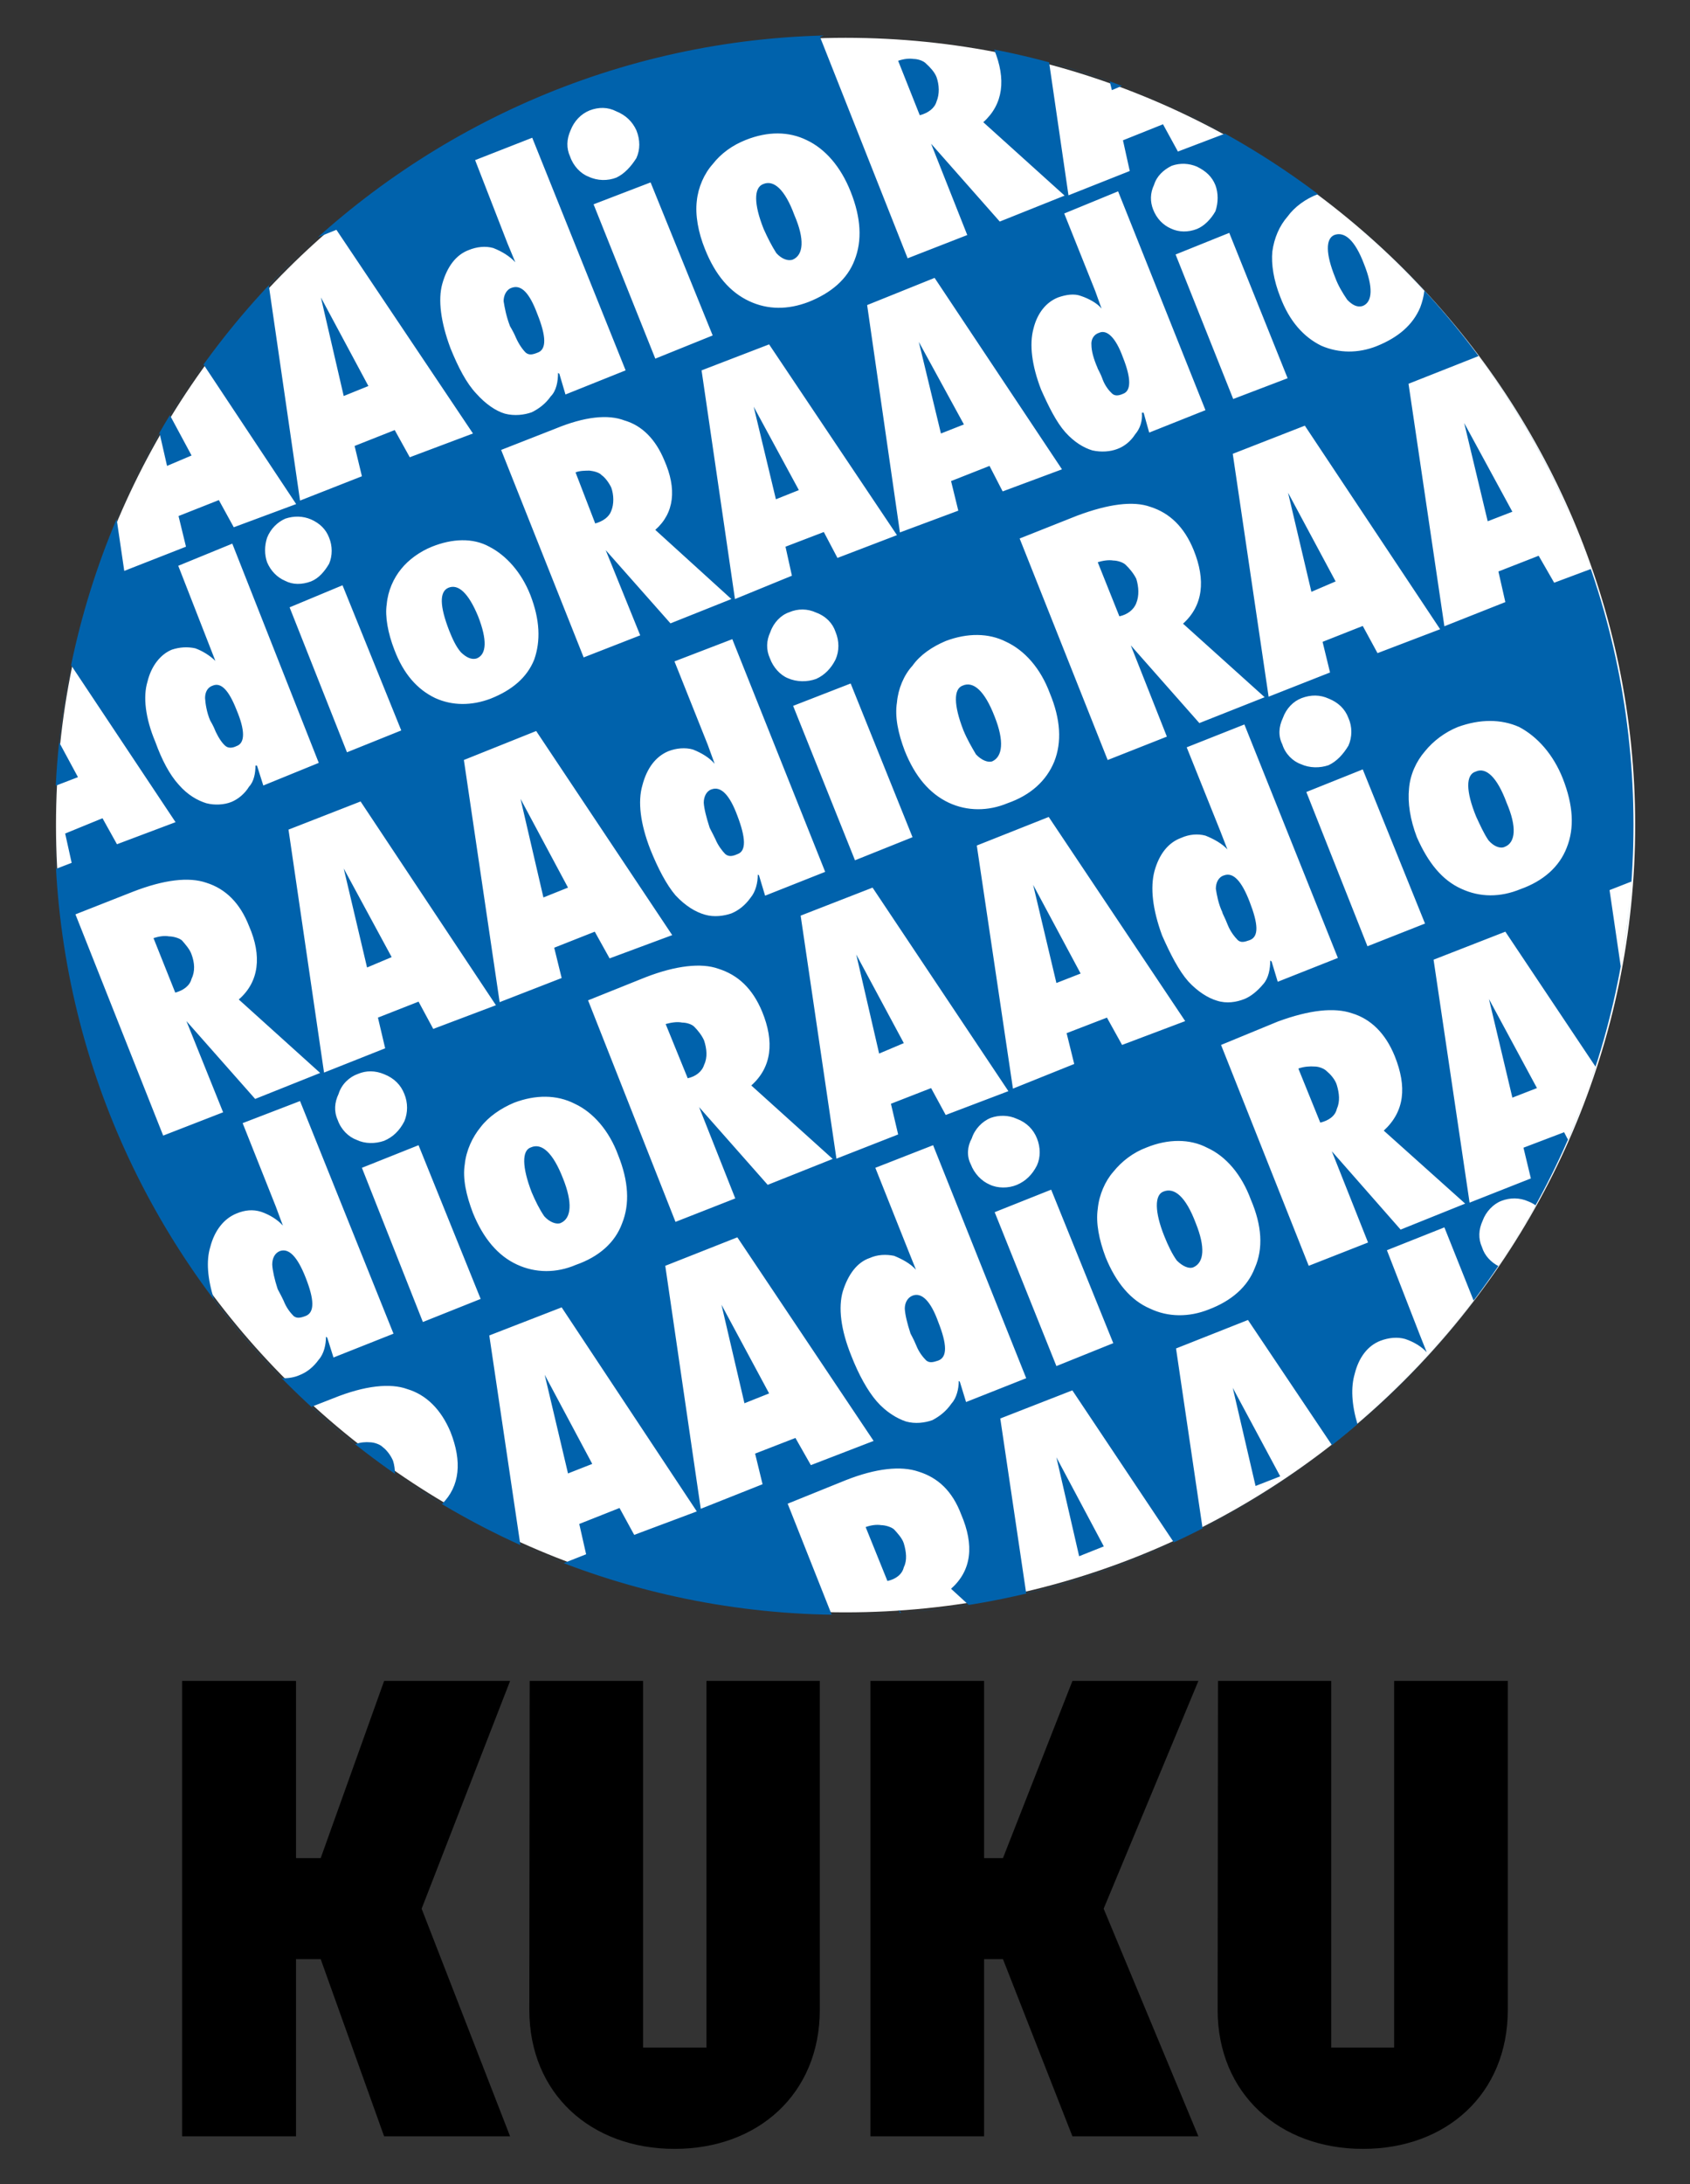 <?xml version="1.0" encoding="utf-8"?>
<!-- Generator: Adobe Illustrator 15.0.1, SVG Export Plug-In . SVG Version: 6.00 Build 0)  -->
<!DOCTYPE svg PUBLIC "-//W3C//DTD SVG 1.1//EN" "http://www.w3.org/Graphics/SVG/1.1/DTD/svg11.dtd">
<svg version="1.1" id="Layer_1" xmlns="http://www.w3.org/2000/svg" xmlns:xlink="http://www.w3.org/1999/xlink" x="0px" y="0px"
	 width="120px" height="155px" viewBox="0 0 120 155" enable-background="new 0 0 120 155" xml:space="preserve">
<rect x="0" y="0" width="120" height="155" fill="#333333" stroke="none"/>
<path fill-rule="evenodd" clip-rule="evenodd" d="M36.22,151.611h-8.945l-4.504-12.576h-1.752v12.576h-8.087v-32.32h8.087v12.575
	h1.752l4.504-12.575h8.945l-6.282,16.164L36.22,151.611z M58.211,142.632v-23.344h-8.05v26.024h-4.499v-26.024h-8.051l-0.026,23.344
	c0,5.954,4.377,9.868,10.315,9.868C53.829,152.5,58.211,148.586,58.211,142.632 M78.366,135.455l6.727-16.164h-8.944l-4.933,12.575
	h-1.34v-12.575h-8.071v32.32h8.071v-12.576h1.34l4.933,12.576h8.944L78.366,135.455z M107.063,142.632v-23.344h-8.071v26.024h-4.468
	v-26.024h-8.039l-0.026,23.344c0,5.954,4.398,9.868,10.32,9.868C102.713,152.5,107.063,148.586,107.063,142.632"/>
<path fill-rule="evenodd" clip-rule="evenodd" fill="#FFFFFF" d="M60.042,2.683c30.873,0,56.066,25.088,56.066,55.868
	c0,30.777-25.193,55.873-56.066,55.873c-30.878,0-56.066-25.096-56.066-55.873C3.976,27.771,29.164,2.683,60.042,2.683"/>
<path fill-rule="evenodd" clip-rule="evenodd" fill="#0062AC" d="M89.152,105.455l1.752-0.683l-3.371-6.282L89.152,105.455z
	 M76.625,110.441l1.752-0.698l-3.366-6.32L76.625,110.441z M63.012,112.198c0.577-0.124,1.048-0.46,1.164-0.977
	c0.249-0.487,0.175-1.101,0-1.691c-0.116-0.373-0.46-0.736-0.683-0.982c-0.175-0.177-0.641-0.312-0.915-0.312
	c-0.334-0.056-0.736,0-1.112,0.135L63.012,112.198z M107.387,77.896l1.746-0.678l-3.408-6.319L107.387,77.896z M93.747,79.669
	c0.593-0.143,1.059-0.463,1.175-0.971c0.238-0.527,0.175-1.112,0-1.696c-0.116-0.397-0.461-0.77-0.709-0.977
	c-0.186-0.193-0.572-0.336-0.857-0.336c-0.334-0.026-0.773,0-1.165,0.143L93.747,79.669z M92.927,89.831l-6.225-15.675l4.044-1.665
	c2.244-0.823,3.99-1.008,5.245-0.584c1.323,0.399,2.371,1.392,3.043,3.041c0.873,2.178,0.709,3.922-0.778,5.29l5.78,5.179
	l-4.584,1.844l-4.885-5.56l2.572,6.476L92.927,89.831z M82.61,84.562c-0.635,0.233-0.635,1.437,0.069,3.181
	c0.27,0.672,0.556,1.262,0.884,1.717c0.407,0.402,0.868,0.619,1.196,0.466c0.741-0.347,0.836-1.413,0.143-3.131
	C84.193,84.914,83.384,84.247,82.61,84.562 M78.504,89.217c-0.461-1.226-0.704-2.422-0.556-3.435
	c0.095-0.987,0.523-1.964,1.101-2.62c0.604-0.751,1.413-1.376,2.376-1.733c1.524-0.617,3.065-0.617,4.288,0.021
	c1.354,0.614,2.45,1.914,3.106,3.687c0.788,1.842,0.889,3.464,0.28,4.846c-0.508,1.323-1.636,2.332-3.287,2.953
	c-1.381,0.548-2.863,0.548-4.149-0.066C80.293,92.284,79.244,91.038,78.504,89.217 M70.348,79.333
	c0.582-0.207,1.254-0.207,1.857,0.068c0.709,0.268,1.175,0.765,1.424,1.382c0.26,0.646,0.26,1.355,0,1.924
	c-0.333,0.656-0.794,1.111-1.424,1.379c-0.604,0.254-1.376,0.254-1.942-0.024c-0.566-0.244-1.08-0.768-1.334-1.44
	c-0.296-0.579-0.248-1.265,0.074-1.839C69.209,80.14,69.729,79.582,70.348,79.333 M79.049,95.32l-4.038,1.627l-4.383-10.922
	l4.012-1.598L79.049,95.32z M68.077,98.003c0,0.574-0.159,1.215-0.524,1.614c-0.365,0.527-0.831,0.895-1.35,1.167
	c-0.519,0.188-1.223,0.28-1.874,0.095c-0.64-0.214-1.418-0.672-2.085-1.44c-0.641-0.744-1.271-1.876-1.8-3.231
	c-0.746-1.847-0.932-3.43-0.598-4.568c0.376-1.199,1.016-2.062,1.91-2.363c0.546-0.246,1.154-0.272,1.736-0.153
	c0.588,0.244,1.144,0.542,1.546,0.982l-0.529-1.318l-2.355-5.912l4.102-1.604l6.611,16.535l-4.271,1.691l-0.444-1.447L68.077,98.003
	z M64.795,91.948c-0.37,0.148-0.55,0.526-0.55,0.921c0.021,0.429,0.18,1.074,0.392,1.72c0,0.058,0.212,0.373,0.423,0.895
	c0.181,0.46,0.461,0.823,0.715,1.072c0.243,0.185,0.481,0.119,0.847,0c0.662-0.249,0.619-1.165,0-2.736
	C66.081,92.313,65.436,91.699,64.795,91.948 M52.86,99.585l1.752-0.698l-3.383-6.293L52.86,99.585z M62.032,102.258l-4.456,1.718
	l-1.096-1.929l-2.863,1.111l0.529,2.173l-4.388,1.744l-2.52-17.244l5.118-2.022L62.032,102.258z M40.332,104.566l1.721-0.677
	l-3.377-6.325L40.332,104.566z M104.782,54.758c-0.709,0.212-0.709,1.381,0.032,3.192c0.27,0.579,0.545,1.204,0.878,1.686
	c0.371,0.434,0.842,0.614,1.159,0.46c0.768-0.302,0.863-1.413,0.127-3.128C106.296,55.126,105.502,54.422,104.782,54.758
	 M100.606,59.414c-0.477-1.247-0.662-2.445-0.556-3.461c0.079-0.982,0.513-1.927,1.133-2.641c0.587-0.725,1.407-1.345,2.328-1.718
	c1.572-0.574,3.075-0.574,4.361,0c1.292,0.683,2.419,1.945,3.097,3.657c0.746,1.908,0.836,3.522,0.275,4.912
	c-0.519,1.344-1.651,2.358-3.282,2.937c-1.429,0.59-2.879,0.59-4.202-0.026C102.411,62.47,101.405,61.234,100.606,59.414
	 M92.429,49.54c0.651-0.243,1.297-0.243,1.911,0.037c0.678,0.27,1.164,0.728,1.407,1.381c0.275,0.609,0.275,1.345,0,1.958
	c-0.375,0.622-0.825,1.109-1.407,1.387c-0.614,0.212-1.35,0.212-1.979-0.077c-0.562-0.201-1.102-0.725-1.308-1.397
	c-0.307-0.619-0.249-1.262,0.037-1.871C91.333,50.275,91.836,49.762,92.429,49.54 M101.184,65.542l-4.086,1.612l-4.341-10.948
	l4.007-1.604L101.184,65.542z M90.195,68.167c0,0.58-0.116,1.241-0.487,1.662c-0.434,0.516-0.889,0.884-1.35,1.069
	c-0.556,0.222-1.26,0.341-1.942,0.119c-0.624-0.18-1.37-0.641-2.043-1.371c-0.661-0.749-1.26-1.908-1.857-3.258
	c-0.678-1.842-0.853-3.398-0.54-4.576c0.334-1.196,0.974-2.019,1.905-2.355c0.551-0.246,1.165-0.304,1.715-0.154
	c0.614,0.244,1.196,0.58,1.557,0.977l-0.514-1.323l-2.377-5.922l4.097-1.622l6.638,16.569l-4.271,1.691l-0.434-1.437L90.195,68.167z
	 M86.908,62.124c-0.396,0.124-0.576,0.521-0.576,0.95c0.063,0.41,0.18,1.072,0.46,1.657c0,0.093,0.18,0.376,0.392,0.926
	c0.19,0.463,0.472,0.82,0.709,1.064c0.238,0.196,0.466,0.129,0.837,0c0.677-0.244,0.608-1.159,0-2.726
	C88.163,62.521,87.564,61.875,86.908,62.124 M75.011,69.761l1.72-0.672l-3.371-6.293L75.011,69.761z M84.156,72.465l-4.482,1.691
	l-1.075-1.939l-2.863,1.104l0.54,2.186l-4.351,1.749l-2.567-17.252l5.107-2.027L84.156,72.465z M62.424,74.768l1.752-0.741
	l-3.377-6.288L62.424,74.768z M71.602,77.436l-4.451,1.691l-1.037-1.908l-2.853,1.112l0.513,2.178l-4.382,1.717l-2.541-17.246
	l5.107-1.988L71.602,77.436z M48.832,76.52c0.556-0.119,1.017-0.466,1.165-0.955c0.254-0.524,0.185-1.144,0-1.718
	c-0.148-0.357-0.461-0.744-0.699-0.981c-0.19-0.193-0.577-0.296-0.857-0.296c-0.376-0.077-0.794,0-1.175,0.103L48.832,76.52z
	 M47.964,86.713l-6.208-15.722l4.07-1.633c2.181-0.849,3.99-1.035,5.176-0.611c1.393,0.439,2.425,1.392,3.112,3.041
	c0.884,2.146,0.683,3.956-0.768,5.245l5.78,5.213l-4.615,1.839l-4.869-5.513l2.566,6.476L47.964,86.713z M37.691,81.429
	c-0.636,0.212-0.636,1.376,0.063,3.187c0.274,0.64,0.55,1.199,0.889,1.696c0.376,0.423,0.868,0.603,1.165,0.484
	c0.772-0.331,0.857-1.447,0.169-3.165C39.258,81.786,38.458,81.087,37.691,81.429 M33.584,86.089
	c-0.481-1.257-0.746-2.458-0.582-3.467c0.101-0.981,0.545-1.929,1.127-2.636c0.556-0.73,1.419-1.326,2.371-1.728
	c1.529-0.58,3.033-0.58,4.309,0.072c1.308,0.606,2.445,1.908,3.086,3.652c0.735,1.836,0.836,3.458,0.274,4.845
	c-0.497,1.35-1.624,2.358-3.281,2.938c-1.376,0.59-2.858,0.59-4.176-0.021C35.367,89.125,34.325,87.904,33.584,86.089 M25.422,76.21
	c0.577-0.243,1.218-0.243,1.848,0.021c0.73,0.288,1.19,0.77,1.439,1.4c0.26,0.627,0.26,1.336,0,1.95
	c-0.339,0.656-0.799,1.111-1.439,1.381c-0.63,0.217-1.355,0.217-1.942-0.066c-0.571-0.204-1.111-0.73-1.345-1.403
	c-0.285-0.625-0.228-1.262,0.059-1.863C24.253,76.94,24.813,76.422,25.422,76.21 M34.129,92.181l-4.102,1.638l-4.33-10.943
	l4.022-1.604L34.129,92.181z M19.859,88.789c-0.359,0.153-0.529,0.521-0.529,0.955c0.021,0.421,0.17,1.077,0.376,1.707
	c0,0.042,0.19,0.341,0.435,0.863c0.18,0.466,0.455,0.828,0.703,1.077c0.223,0.18,0.461,0.151,0.857,0
	c0.651-0.249,0.619-1.159,0-2.726C21.119,89.186,20.511,88.545,19.859,88.789 M105.635,36.993l1.752-0.677l-3.42-6.293
	L105.635,36.993z M93.117,42l1.72-0.738l-3.377-6.295L93.117,42z M102.258,44.654l-4.446,1.697l-1.048-1.929l-2.853,1.127
	l0.529,2.175l-4.361,1.718l-2.546-17.236l5.118-1.998L102.258,44.654z M79.482,43.739c0.556-0.119,1.021-0.455,1.202-0.942
	c0.211-0.527,0.175-1.144,0-1.718c-0.181-0.375-0.498-0.749-0.741-0.981c-0.186-0.196-0.614-0.32-0.895-0.32
	c-0.302-0.053-0.735,0-1.101,0.124L79.482,43.739z M78.651,53.936l-6.25-15.72l4.08-1.62c2.202-0.823,3.98-1.072,5.214-0.622
	c1.35,0.431,2.393,1.413,3.064,3.067c0.862,2.13,0.672,3.935-0.757,5.219l5.796,5.219l-4.637,1.836L80.293,45.8l2.562,6.476
	L78.651,53.936z M68.352,48.656c-0.646,0.233-0.646,1.376,0.059,3.181c0.271,0.651,0.593,1.199,0.89,1.702
	c0.396,0.418,0.862,0.601,1.164,0.487c0.73-0.341,0.847-1.439,0.164-3.16C69.919,49.019,69.114,48.32,68.352,48.656 M64.245,53.29
	c-0.472-1.241-0.72-2.424-0.556-3.443c0.084-0.958,0.486-1.935,1.105-2.606c0.54-0.768,1.408-1.35,2.355-1.75
	c1.53-0.58,3.049-0.58,4.298,0.058c1.313,0.614,2.44,1.876,3.102,3.66c0.763,1.836,0.857,3.467,0.307,4.846
	c-0.556,1.35-1.667,2.374-3.318,2.948c-1.376,0.574-2.857,0.574-4.165-0.034C66.018,56.331,64.98,55.126,64.245,53.29
	 M56.041,43.448c0.614-0.262,1.291-0.262,1.911,0.026c0.709,0.265,1.175,0.765,1.376,1.371c0.27,0.646,0.27,1.355,0,1.961
	c-0.308,0.619-0.773,1.106-1.376,1.374c-0.62,0.228-1.382,0.228-2.007-0.05c-0.539-0.217-1.042-0.765-1.275-1.408
	c-0.28-0.614-0.259-1.262,0.032-1.876C54.935,44.173,55.464,43.641,56.041,43.448 M64.795,59.414l-4.086,1.638l-4.393-10.959
	l4.086-1.588L64.795,59.414z M53.808,62.065c0,0.58-0.153,1.217-0.519,1.651c-0.371,0.521-0.842,0.895-1.355,1.106
	c-0.523,0.18-1.228,0.283-1.873,0.092c-0.673-0.185-1.408-0.635-2.097-1.376c-0.635-0.744-1.243-1.903-1.788-3.258
	c-0.715-1.836-0.895-3.403-0.566-4.536c0.317-1.23,0.952-2.062,1.853-2.435c0.545-0.212,1.19-0.275,1.735-0.119
	c0.619,0.243,1.175,0.58,1.546,1.014l-0.492-1.355l-2.36-5.912l4.106-1.577l6.595,16.513l-4.266,1.691l-0.434-1.442L53.808,62.065z
	 M50.516,56.021c-0.354,0.119-0.545,0.516-0.545,0.947c0.026,0.434,0.19,1.064,0.401,1.715c0,0.058,0.175,0.347,0.424,0.865
	c0.186,0.455,0.497,0.857,0.709,1.069c0.244,0.188,0.492,0.161,0.853,0c0.646-0.212,0.598-1.159,0-2.726
	C51.817,56.428,51.198,55.767,50.516,56.021 M38.586,63.69l1.746-0.699l-3.371-6.298L38.586,63.69z M47.731,66.363l-4.446,1.651
	l-1.053-1.895l-2.88,1.138l0.529,2.151l-4.403,1.712l-2.54-17.186l5.134-2.056L47.731,66.363z M26.063,68.66l1.747-0.736
	l-3.403-6.288L26.063,68.66z M35.214,71.338l-4.451,1.681l-1.043-1.935l-2.884,1.133l0.513,2.178l-4.34,1.723l-2.524-17.242
	l5.118-1.998L35.214,71.338z M12.444,70.443c0.588-0.159,1.037-0.492,1.159-0.987c0.26-0.521,0.217-1.133,0-1.718
	c-0.122-0.368-0.45-0.728-0.672-0.987c-0.175-0.177-0.641-0.299-0.927-0.299c-0.333-0.063-0.72,0-1.105,0.122L12.444,70.443z
	 M11.587,80.59L5.357,64.889l4.081-1.606c2.196-0.854,3.97-1.066,5.208-0.638c1.376,0.429,2.402,1.448,3.038,3.078
	c0.921,2.109,0.72,3.951-0.73,5.208l5.779,5.213l-4.615,1.844l-4.88-5.523l2.604,6.471L11.587,80.59z M94.736,16.68
	c-0.613,0.27-0.613,1.326,0.069,3.011c0.212,0.583,0.545,1.127,0.857,1.583c0.359,0.376,0.725,0.564,1.101,0.439
	c0.709-0.28,0.741-1.35,0.09-2.975C96.213,17.047,95.473,16.402,94.736,16.68 M83.203,11.763c0.609-0.212,1.229-0.172,1.784,0.061
	c0.635,0.313,1.074,0.709,1.317,1.326c0.207,0.553,0.207,1.225,0,1.839c-0.312,0.553-0.783,1.045-1.317,1.263
	c-0.614,0.238-1.275,0.238-1.842-0.032c-0.566-0.246-1.017-0.712-1.265-1.35c-0.218-0.553-0.218-1.167,0.063-1.747
	C82.129,12.506,82.61,12.051,83.203,11.763 M91.429,26.842l-3.864,1.474l-4.091-10.255l3.811-1.535L91.429,26.842z M81.081,29.29
	c0.053,0.553-0.122,1.127-0.477,1.53c-0.312,0.492-0.777,0.868-1.275,1.045c-0.481,0.185-1.133,0.243-1.768,0.098
	c-0.614-0.185-1.286-0.585-1.921-1.294c-0.63-0.707-1.176-1.805-1.721-3.03c-0.661-1.717-0.836-3.199-0.54-4.303
	c0.275-1.132,0.921-1.902,1.752-2.228c0.556-0.196,1.144-0.289,1.625-0.103c0.556,0.185,1.17,0.521,1.461,0.895l-0.455-1.263
	l-2.196-5.486l3.826-1.572l6.203,15.529L81.6,30.7l-0.396-1.411H81.081z M78.043,23.616c-0.387,0.119-0.582,0.487-0.545,0.863
	c0,0.421,0.158,1.003,0.429,1.62c0,0.066,0.195,0.336,0.365,0.823c0.18,0.474,0.455,0.805,0.656,0.993
	c0.196,0.19,0.444,0.19,0.81,0.026c0.566-0.214,0.566-1.098-0.021-2.572C79.224,23.952,78.599,23.367,78.043,23.616 M66.812,30.764
	l1.631-0.643l-3.202-5.859L66.812,30.764z M75.407,33.307l-4.213,1.567l-0.932-1.81l-2.731,1.077l0.514,2.099L63.9,37.785
	l-2.328-16.135l4.79-1.929L75.407,33.307z M55.094,35.432l1.63-0.651l-3.207-5.917L55.094,35.432z M63.689,37.978l-4.224,1.617
	l-0.969-1.839l-2.721,1.042l0.455,2.059l-4.044,1.657l-2.371-16.23l4.796-1.844L63.689,37.978z M42.264,37.149
	c0.556-0.156,0.99-0.466,1.139-0.895c0.201-0.481,0.185-1.133,0-1.654c-0.148-0.313-0.429-0.709-0.684-0.881
	c-0.174-0.196-0.571-0.289-0.857-0.32c-0.265,0-0.698,0-0.995,0.125L42.264,37.149z M41.443,46.655l-5.859-14.725l3.864-1.514
	c2.059-0.85,3.731-1.029,4.901-0.574c1.26,0.365,2.212,1.355,2.82,2.824c0.895,2.021,0.721,3.739-0.64,4.938l5.403,4.909
	l-4.324,1.726l-4.6-5.198l2.451,6.047L41.443,46.655z M31.826,41.717c-0.63,0.283-0.608,1.292,0.069,3.036
	c0.223,0.559,0.481,1.138,0.831,1.535c0.376,0.368,0.768,0.559,1.133,0.434c0.703-0.288,0.74-1.318,0.09-2.982
	C33.267,42.087,32.536,41.41,31.826,41.717 M28,46.107c-0.455-1.17-0.672-2.369-0.54-3.223c0.085-0.956,0.481-1.845,1.032-2.514
	c0.519-0.646,1.317-1.226,2.176-1.572c1.45-0.582,2.916-0.64,4.075,0c1.201,0.617,2.275,1.811,2.911,3.414
	c0.693,1.784,0.74,3.279,0.28,4.594c-0.514,1.286-1.588,2.175-3.086,2.771c-1.354,0.516-2.73,0.516-3.943-0.037
	C29.63,48.931,28.651,47.828,28,46.107 M20.257,36.808c0.624-0.212,1.271-0.186,1.826,0.053c0.65,0.289,1.063,0.717,1.286,1.297
	c0.243,0.59,0.243,1.283,0,1.847c-0.323,0.553-0.736,1.035-1.286,1.257c-0.657,0.241-1.292,0.241-1.837-0.042
	c-0.571-0.244-1.021-0.704-1.281-1.318c-0.19-0.547-0.19-1.154,0-1.744C19.225,37.512,19.706,37.051,20.257,36.808 M28.492,51.837
	l-3.854,1.551l-4.075-10.287l3.758-1.566L28.492,51.837z M18.14,54.33c0,0.521-0.106,1.133-0.455,1.495
	c-0.302,0.506-0.794,0.9-1.249,1.085c-0.503,0.206-1.196,0.249-1.789,0.092c-0.609-0.19-1.318-0.574-1.969-1.328
	c-0.636-0.704-1.186-1.739-1.651-3.03c-0.71-1.686-0.879-3.202-0.556-4.266c0.274-1.138,0.937-1.945,1.725-2.271
	c0.562-0.188,1.133-0.217,1.668-0.098c0.534,0.191,1.063,0.532,1.429,0.895l-0.466-1.196l-2.17-5.555l3.837-1.572l6.14,15.558
	l-3.938,1.606l-0.45-1.416H18.14z M15.106,48.656c-0.365,0.119-0.545,0.455-0.545,0.884c0.021,0.368,0.116,1.024,0.365,1.593
	c0.032,0.063,0.217,0.347,0.396,0.807c0.218,0.455,0.466,0.818,0.699,1.008c0.19,0.151,0.471,0.151,0.772,0
	c0.619-0.211,0.619-1.111,0-2.575C16.245,48.981,15.699,48.407,15.106,48.656 M65.309,8.179c0.593-0.156,1.054-0.492,1.191-0.974
	c0.222-0.527,0.195-1.172,0-1.731c-0.138-0.362-0.482-0.725-0.726-0.942c-0.186-0.217-0.614-0.347-0.889-0.347
	c-0.345-0.053-0.736,0-1.112,0.129L65.309,8.179z M54.204,13.059c-0.688,0.244-0.688,1.418,0.021,3.192
	c0.286,0.64,0.571,1.196,0.899,1.712c0.371,0.408,0.82,0.585,1.17,0.46c0.763-0.331,0.853-1.442,0.111-3.16
	C55.729,13.427,54.935,12.755,54.204,13.059 M50.061,17.688c-0.487-1.199-0.704-2.424-0.583-3.433
	c0.096-0.953,0.52-1.929,1.128-2.606c0.593-0.765,1.413-1.35,2.35-1.718c1.557-0.619,3.055-0.619,4.351,0.026
	c1.286,0.614,2.393,1.866,3.097,3.652c0.735,1.844,0.825,3.469,0.275,4.854c-0.508,1.341-1.657,2.329-3.276,2.969
	c-1.456,0.558-2.89,0.558-4.208-0.061C51.833,20.734,50.796,19.53,50.061,17.688 M41.861,7.838c0.646-0.249,1.297-0.249,1.906,0.066
	c0.677,0.275,1.143,0.735,1.423,1.35c0.271,0.677,0.271,1.36,0,1.961c-0.386,0.608-0.841,1.111-1.423,1.389
	c-0.609,0.238-1.34,0.238-1.985-0.071c-0.556-0.207-1.08-0.77-1.297-1.411c-0.285-0.611-0.249-1.251,0.026-1.868
	C40.771,8.582,41.259,8.084,41.861,7.838 M50.605,23.806l-4.075,1.646l-4.383-10.953l4.049-1.554L50.605,23.806z M39.623,26.466
	c0,0.587-0.111,1.26-0.519,1.665c-0.36,0.516-0.847,0.884-1.35,1.127c-0.52,0.185-1.218,0.278-1.906,0.098
	c-0.635-0.186-1.37-0.683-2.021-1.416c-0.704-0.736-1.291-1.874-1.837-3.218c-0.693-1.842-0.899-3.448-0.587-4.57
	c0.344-1.233,0.974-2.059,1.863-2.4c0.593-0.244,1.212-0.305,1.757-0.151c0.625,0.243,1.17,0.585,1.566,1.008l-0.556-1.339
	l-2.297-5.907l4.055-1.588l6.632,16.508l-4.271,1.712l-0.435-1.469L39.623,26.466z M36.347,20.419
	c-0.402,0.125-0.588,0.558-0.588,0.953c0.069,0.439,0.186,1.069,0.435,1.723c0,0.056,0.212,0.331,0.434,0.857
	c0.217,0.487,0.481,0.857,0.709,1.08c0.229,0.177,0.456,0.146,0.821,0c0.672-0.223,0.624-1.178,0-2.739
	C37.601,20.792,37.019,20.186,36.347,20.419 M24.406,28.104l1.752-0.709l-3.372-6.288L24.406,28.104z M72.867,113.079
	c3.625-0.859,7.129-2.08,10.479-3.625L76.143,98.67l-5.117,1.996L72.867,113.079z M85.39,108.457
	c3.255-1.667,6.325-3.647,9.188-5.896l-5.965-8.886l-5.108,2.021L85.39,108.457z M96.388,101.065c3.038-2.617,5.817-5.56,8.246-8.77
	l-2.074-5.192l-4.081,1.622l2.303,5.923l0.523,1.318c-0.359-0.397-0.915-0.738-1.529-0.942c-0.556-0.159-1.17-0.093-1.752,0.124
	c-0.884,0.336-1.54,1.159-1.837,2.369C95.917,98.448,95.965,99.649,96.388,101.065 M106.396,89.852
	c0.947-1.405,1.826-2.839,2.646-4.313c-0.159-0.108-0.334-0.207-0.534-0.283c-0.604-0.27-1.292-0.27-1.9-0.032
	c-0.577,0.217-1.106,0.775-1.334,1.413c-0.286,0.625-0.317,1.268-0.042,1.876C105.423,89.119,105.862,89.569,106.396,89.852
	 M111.329,80.865c0.736-1.67,1.393-3.403,1.97-5.155l-6.41-9.591l-5.097,1.988l2.557,17.241l4.351-1.718l-0.524-2.181l2.885-1.098
	L111.329,80.865z M115.082,68.588c0.354-1.982,0.608-3.988,0.768-6.031l-1.562,0.611L115.082,68.588z M112.96,40.38
	c-1.89-5.464-4.605-10.554-7.972-15.111l-4.975,1.966l2.546,17.209l4.329-1.715l-0.492-2.172l2.858-1.117l1.101,1.914L112.96,40.38z
	 M101.136,20.636c-2.287-2.511-4.816-4.792-7.537-6.862c-0.884,0.32-1.693,0.926-2.17,1.588c-0.588,0.672-0.953,1.529-1.085,2.482
	c-0.09,0.895,0.095,2.059,0.561,3.226c0.646,1.718,1.657,2.85,2.917,3.467c1.254,0.542,2.63,0.542,3.927,0.029
	c1.529-0.614,2.572-1.503,3.097-2.755C100.992,21.422,101.093,21.036,101.136,20.636 M78.795,5.774
	c-1.419-0.498-2.854-0.953-4.303-1.35l1.376,9.437l4.351-1.726l-0.482-2.178l2.843-1.138l1.059,1.935l3.334-1.268
	c-2.339-1.297-4.779-2.44-7.309-3.393l-0.715,0.305L78.795,5.774z M58.486,2.521C58.979,2.505,59.455,2.5,59.947,2.5
	c3.631,0,7.192,0.352,10.644,1.019c0.857,2.093,0.656,3.875-0.772,5.155l5.774,5.208l-4.604,1.842l-4.875-5.523l2.567,6.479
	l-4.234,1.651l-6.22-15.707L58.486,2.521z M22.585,16.831c-1.217,1.085-2.381,2.233-3.498,3.43l2.218,15.264l4.393-1.726
	l-0.519-2.151l2.848-1.127l1.069,1.929l4.488-1.686l-9.696-14.455L22.585,16.831z M3.986,61.658
	c-0.058-1.03-0.095-2.064-0.095-3.118c0-0.932,0.026-1.863,0.074-2.784l1.571-0.604l-1.328-2.458
	c0.195-1.866,0.477-3.692,0.842-5.486l7.415,11.139l-4.16,1.566l-1.027-1.845l-2.651,1.085l0.461,2.08L3.986,61.658z M15.191,92.205
	c1.487,1.977,3.097,3.842,4.821,5.602c0.445,0.021,0.905-0.063,1.239-0.211c0.556-0.217,1.005-0.585,1.381-1.104
	c0.376-0.424,0.514-1.075,0.514-1.628l0.09,0.066l0.444,1.408l4.261-1.691l-6.637-16.508l-4.075,1.567l2.354,5.917l0.503,1.355
	c-0.381-0.429-0.932-0.767-1.54-0.979c-0.587-0.185-1.164-0.127-1.752,0.119c-0.862,0.347-1.556,1.17-1.868,2.395
	C14.636,89.471,14.73,90.731,15.191,92.205 M28.042,104.598c1.102,0.749,2.202,1.453,3.34,2.141c1.286-1.278,1.429-3.03,0.608-5.115
	c-0.672-1.604-1.725-2.644-3.074-3.046c-1.191-0.434-3.002-0.254-5.219,0.641l-1.578,0.617c1.006,0.926,2.033,1.81,3.107,2.652
	c0.354-0.138,0.762-0.159,1.043-0.133c0.285,0,0.72,0.148,0.895,0.331c0.296,0.217,0.593,0.614,0.746,0.987
	C28.005,103.971,28.042,104.291,28.042,104.598 M36.95,109.645c1.006,0.46,2.048,0.895,3.08,1.284l1.588-0.627l-0.487-2.151
	l2.858-1.133l1.043,1.908l4.445-1.665l-9.596-14.481l-5.139,1.993L36.95,109.645z M59.058,114.599h0.89
	c1.328,0,2.641-0.056,3.953-0.135L63.8,114.23l0.196,0.228c1.625-0.132,3.224-0.314,4.785-0.563l-1.25-1.144
	c1.472-1.312,1.651-3.096,0.721-5.269c-0.63-1.67-1.651-2.617-3.033-3.046c-1.238-0.423-3.017-0.244-5.187,0.617l-4.103,1.659
	L59.058,114.599z M21.029,35.773l-4.43,1.646l-1.059-1.929l-2.863,1.132l0.529,2.175l-4.383,1.718l-0.54-3.676
	c0.879-2.102,1.9-4.134,3.044-6.113l0.534,2.337l1.741-0.738l-1.535-2.855c0.752-1.236,1.546-2.44,2.388-3.599L21.029,35.773z
	 M59.947,114.599c-30.873,0-56.056-25.175-56.056-56.059c0-30.859,25.183-56.04,56.056-56.04c30.856,0,56.04,25.181,56.04,56.04
	C115.987,89.423,90.804,114.599,59.947,114.599"/>
</svg>
